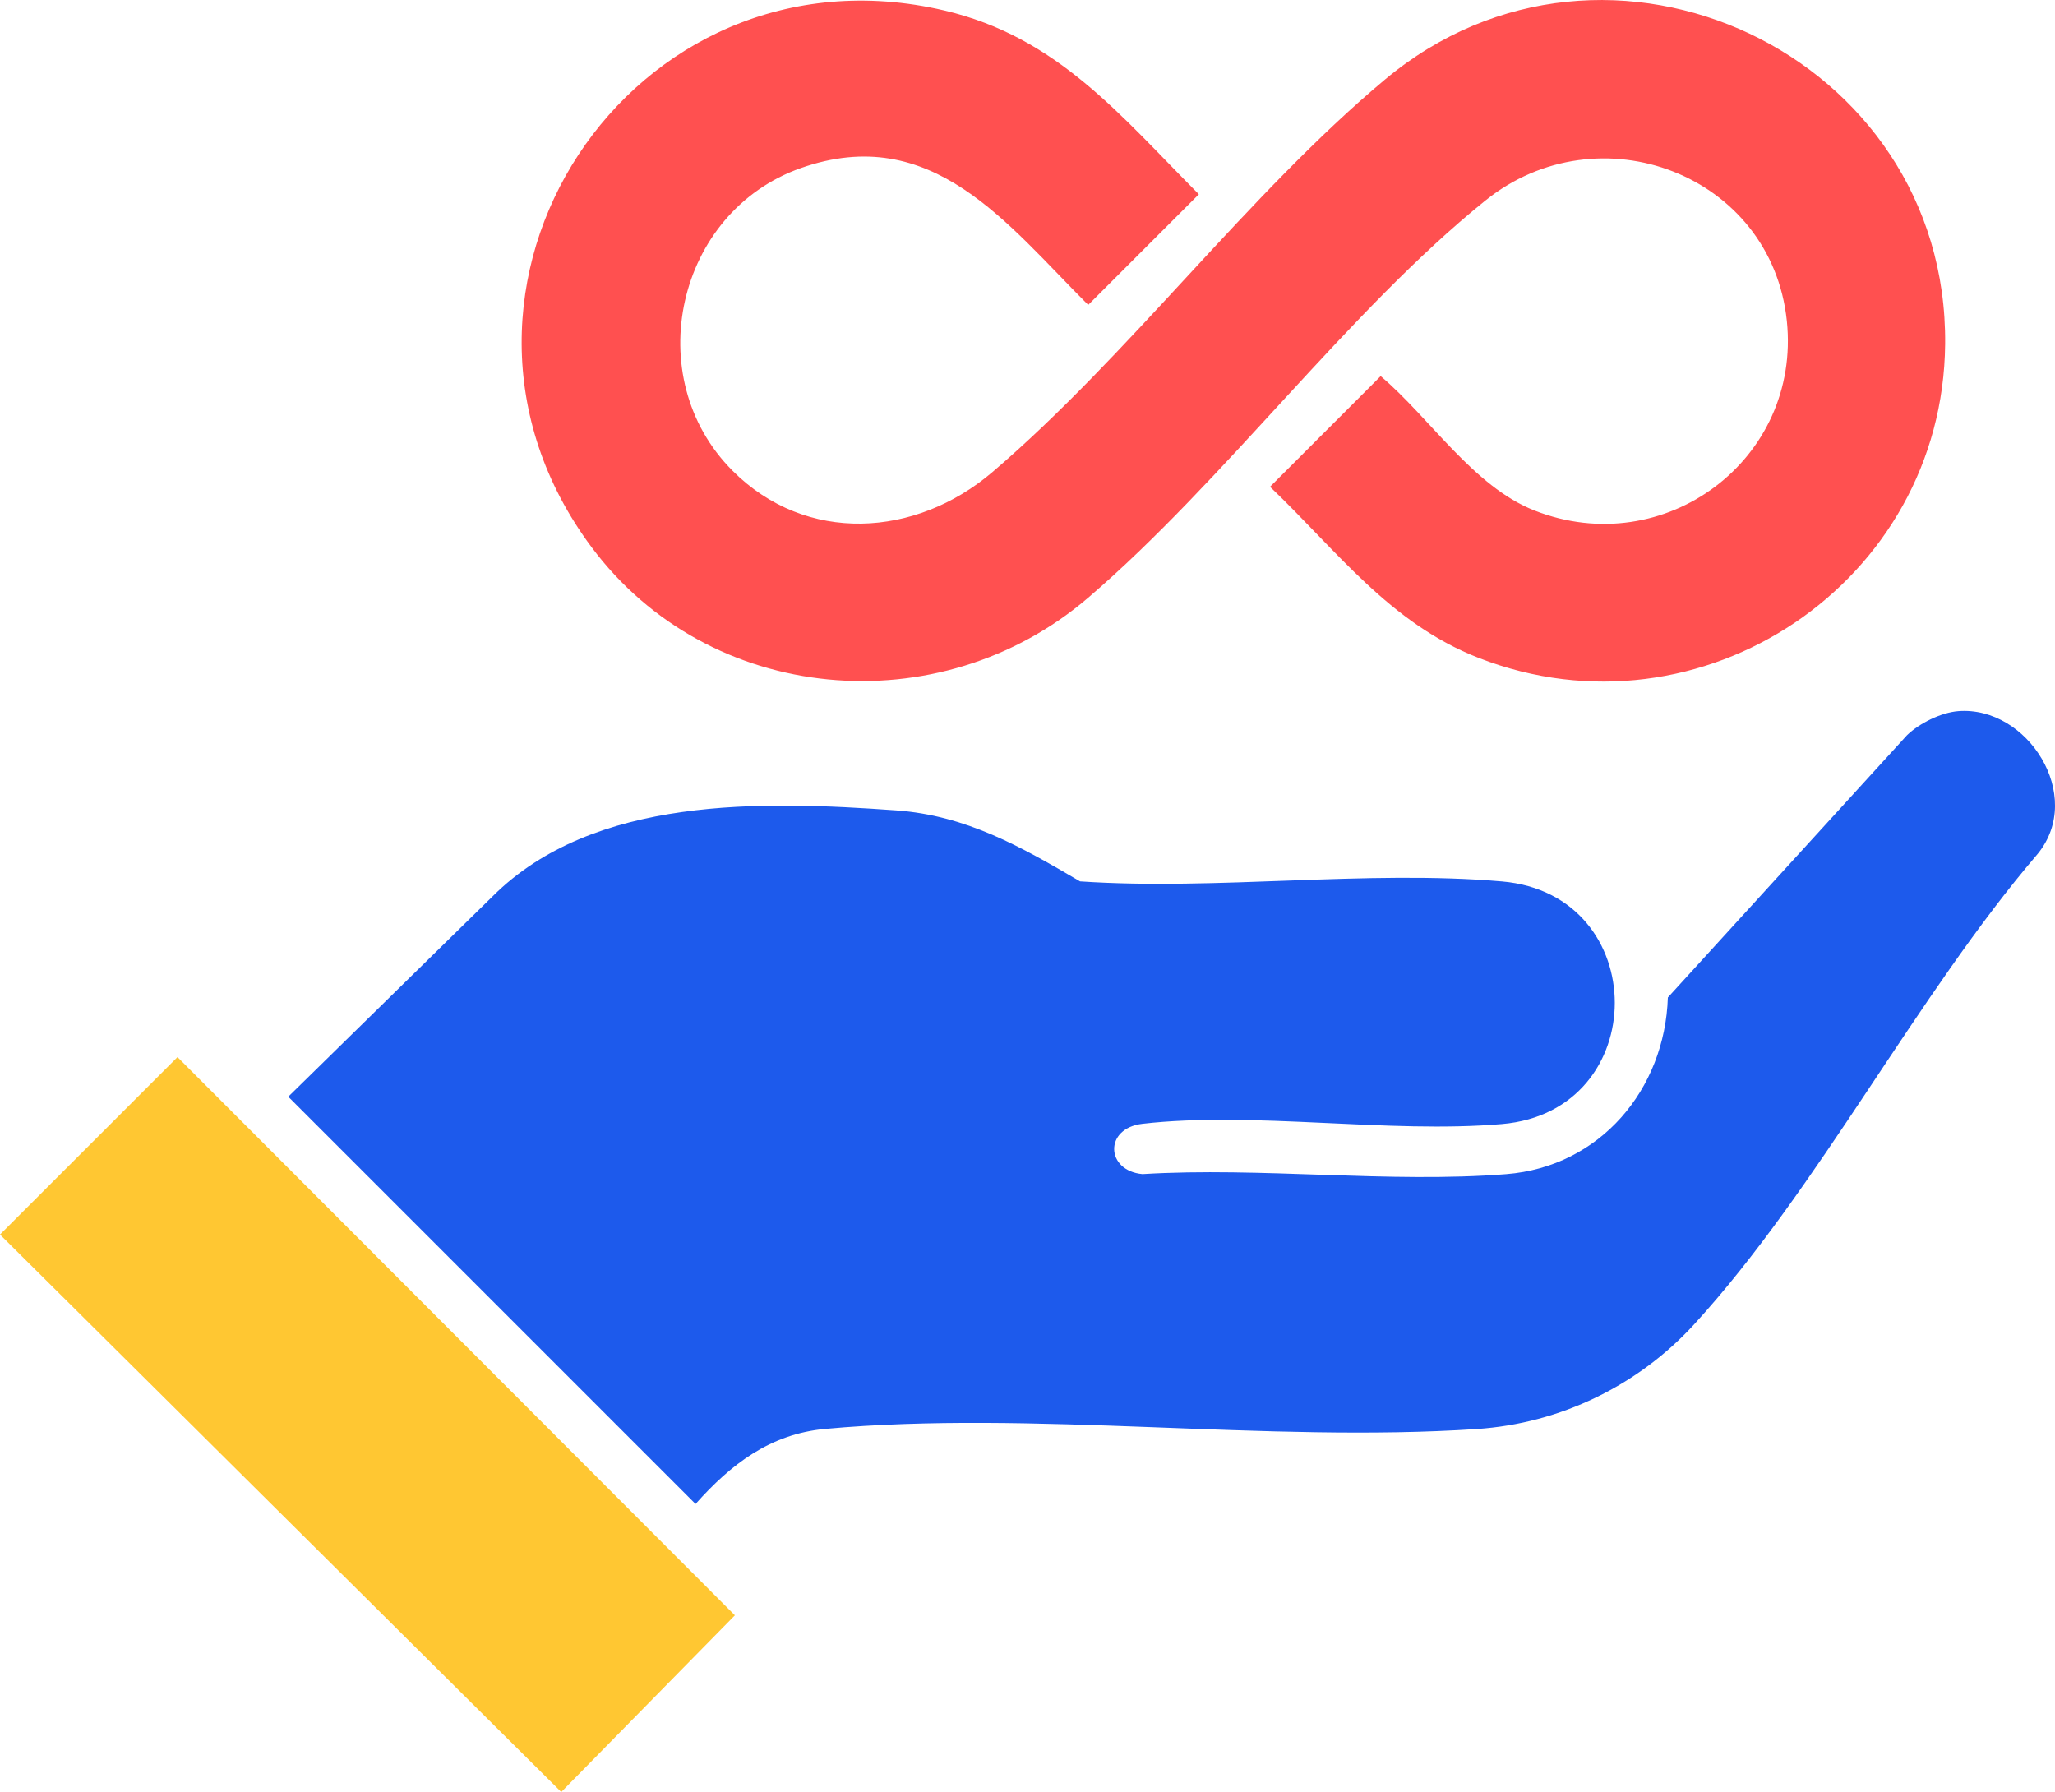 <?xml version="1.0" encoding="UTF-8"?>
<svg id="Layer_1" data-name="Layer 1" xmlns="http://www.w3.org/2000/svg" viewBox="0 0 810.38 706.65">
  <defs>
    <style>
      .cls-1 {
        fill: #ff5050;
      }

      .cls-2 {
        fill: #ffc732;
      }

      .cls-3 {
        fill: #1d5aec;
      }
    </style>
  </defs>
  <path class="cls-3" d="M772.27,280.42c27.25-2.09,49.9,33.28,31.36,56.2-47.8,55.81-86.69,132.27-135.59,185.66-22.09,24.12-52.8,39.04-85.62,41.23-82.75,5.53-175.42-7.52-257.04-.04-21.68,1.99-37.2,13.99-51.1,29.6l-160.6-160.6,80.67-79.1c39.73-39.58,106.33-37.6,159.07-33.81,27.65,1.99,49.32,14.39,72.5,28,53.77,3.63,113.3-4.58,166.38.02,59.3,5.14,59.32,90.58,0,95.67-44.73,3.84-98-5.13-141.78-.1-15.23,1.75-14.51,18.52,0,19.84,46.6-2.84,97.33,3.65,143.42.02,36.99-2.91,62.61-33.37,63.77-69.67l94.29-103.41c4.92-4.76,13.48-8.99,20.28-9.51Z"/>
  <path class="cls-1" d="M288.85,185.6c29.11,29.16,72.29,26.32,102.43.62,53.55-45.67,101.07-109.89,154.87-154.85,87.7-73.29,221.97-9.79,220.91,104.29-.87,93.98-96.16,157.93-183.86,123.81-35.19-13.69-55.95-42.32-82.37-67.52l43.63-43.63c19.46,16.47,36.52,43.5,60.66,52.99,51.27,20.15,105.23-20.06,99.51-74.8-6.04-57.75-74.06-83.54-118.95-47.37-54.04,43.55-102.92,110.57-156.5,156.51-58.7,50.33-149.54,42.38-195.95-19.95C157.66,114.19,248.81-24.77,372.31,4.11c44.77,10.47,69.65,41.62,100.45,72.5l-43.63,43.63c-32.04-31.91-61.61-72.15-113.3-53.97-49.16,17.3-63.74,82.5-26.98,119.32Z"/>
  <polygon class="cls-2" points="69.99 416.85 289.8 636.98 221.33 706.65 0 486.83 69.99 416.85"/>
</svg>